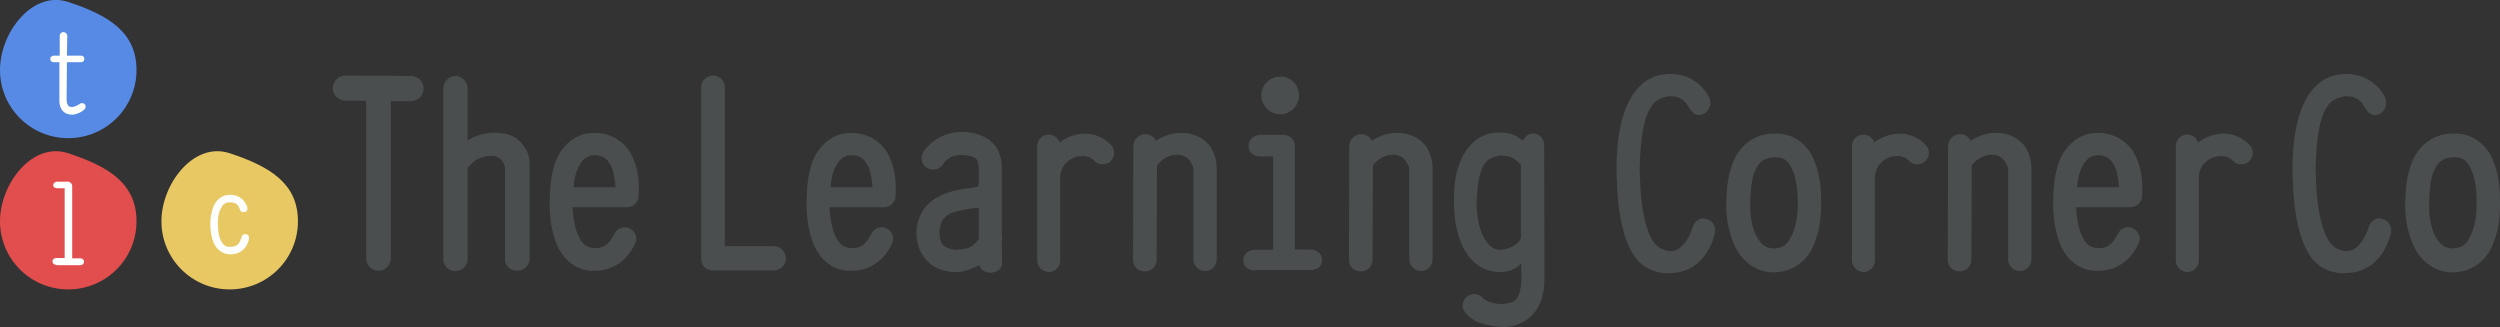 <?xml version="1.0" encoding="UTF-8"?> <svg xmlns="http://www.w3.org/2000/svg" width="504" height="66" viewBox="0 0 504 66" fill="none"><rect x="0" y="0" width="504" height="66" fill="#333333" stroke="none"/><g clip-path="url(#clip0_6_642)"><path d="M27.519 14.124C27.519 21.714 21.367 27.852 13.759 27.852C6.152 27.852 0 21.714 0 14.124C0 6.534 6.549 -1.98 13.759 0.396C21.962 3.102 27.519 6.534 27.519 14.124Z" fill="#578AE5"></path><path d="M10.783 12.54C10.452 12.54 10.121 12.276 10.121 11.88C10.121 11.55 10.452 11.22 10.783 11.22H12.039V7.194C12.039 6.798 12.37 6.468 12.767 6.468C13.164 6.468 13.561 6.798 13.561 7.194L13.495 11.22H16.339C16.736 11.22 17.001 11.484 17.001 11.88C17.001 12.276 16.736 12.54 16.339 12.54H13.495L13.428 20.064C13.428 20.328 13.495 20.856 13.627 21.054C13.627 21.054 13.693 21.12 13.693 21.186C13.825 21.45 13.958 21.516 14.487 21.582H14.619C14.818 21.582 15.81 21.186 16.008 20.988C16.273 20.724 16.802 20.724 17.067 20.988C17.331 21.252 17.331 21.714 17.067 22.044C16.405 22.638 15.611 22.968 14.818 23.1H14.355C13.296 23.1 12.569 22.44 12.304 21.846C11.973 21.252 11.973 20.592 11.973 20.196V12.54H10.783Z" fill="white"></path><path d="M27.519 44.616C27.519 52.206 21.367 58.344 13.759 58.344C6.152 58.344 0 52.206 0 44.616C0 37.026 6.549 28.512 13.759 30.888C21.962 33.594 27.519 37.026 27.519 44.616Z" fill="#E24D4D"></path><path d="M11.378 53.394C10.915 53.394 10.584 53.13 10.584 52.668C10.584 52.272 10.915 52.008 11.378 52.008H13.032V37.95H11.51C11.047 37.95 10.716 37.686 10.716 37.356C10.716 36.96 11.047 36.63 11.51 36.63H13.759C13.892 36.63 14.09 36.696 14.289 36.894C14.421 37.026 14.553 37.224 14.553 37.422V52.074H16.207C16.604 52.074 16.934 52.338 16.934 52.734C16.934 53.196 16.604 53.46 16.207 53.46H11.378V53.394Z" fill="white"></path><path d="M60.065 44.616C60.065 52.206 53.913 58.344 46.305 58.344C38.698 58.344 32.546 52.206 32.546 44.616C32.546 37.026 39.095 28.512 46.305 30.888C54.508 33.594 60.065 37.026 60.065 44.616Z" fill="#E8C862"></path><path d="M43.064 48.906C42.535 47.652 42.403 46.266 42.403 45.078C42.403 44.286 42.535 42.9 42.998 41.712C43.461 40.524 44.519 39.336 46.239 39.27H46.371C49.216 39.27 49.877 41.778 49.877 41.91C49.944 42.306 49.745 42.702 49.282 42.768C48.885 42.834 48.488 42.636 48.422 42.372C48.29 42.042 48.158 41.646 48.025 41.514C47.761 41.118 47.364 40.788 46.371 40.788C45.247 40.788 44.85 41.316 44.387 42.306C43.99 43.164 43.924 44.352 43.924 45.078C43.924 46.134 44.056 47.454 44.453 48.312C44.916 49.302 45.313 49.764 46.371 49.764C48.158 49.83 48.488 48.444 48.621 47.982V48.048C48.621 47.982 48.687 47.916 48.687 47.85C48.753 47.388 49.15 47.124 49.547 47.19C49.944 47.256 50.274 47.586 50.208 48.048C50.208 48.114 49.811 51.216 46.504 51.282C44.718 51.282 43.527 50.094 43.064 48.906Z" fill="white"></path><path d="M73.824 52.14V20.328L69.59 20.262C68.201 20.262 67.076 19.074 67.076 17.754C67.209 16.302 68.201 15.246 69.656 15.246L82.886 15.312C84.342 15.378 85.4 16.434 85.4 17.886C85.4 19.206 84.276 20.394 82.82 20.394H78.785V52.074C78.785 53.46 77.727 54.582 76.271 54.582C75.015 54.582 73.824 53.526 73.824 52.14Z" fill="#4B4E4F"></path><path d="M101.806 52.272V34.188C101.872 33.132 101.078 31.35 98.961 31.416C96.712 31.482 95.323 32.472 94.264 33.924V52.272C94.264 53.592 93.14 54.648 91.817 54.648C90.494 54.648 89.369 53.592 89.369 52.272V17.886C89.369 16.5 90.494 15.312 91.817 15.312C93.14 15.312 94.264 16.5 94.264 17.886V28.314C95.521 27.522 96.977 26.994 98.829 26.796C103.327 26.532 104.65 28.182 105.775 29.7C106.965 31.35 106.767 33.33 106.767 33.924V52.206C106.767 53.46 105.642 54.582 104.253 54.582C102.798 54.582 101.806 53.526 101.806 52.272Z" fill="#4B4E4F"></path><path d="M119.931 54.582H119.071C114.837 54.252 112.654 50.886 111.794 48.048C110.868 45.144 110.802 42.174 110.802 40.722C110.868 38.544 110.934 35.838 111.86 33C112.72 30.36 115.168 26.994 119.402 26.796C123.701 26.664 126.347 29.106 127.472 31.548C128.663 34.056 128.795 36.564 128.795 38.148C128.795 39.006 128.729 39.666 128.729 39.732C128.596 40.854 127.604 41.778 126.414 41.778H115.433C115.499 43.164 115.697 45.012 116.226 46.596C117.02 48.774 117.88 49.764 119.335 49.962C122.444 50.424 123.172 48.18 123.966 46.992C124.561 45.87 126.017 45.474 127.075 46.134C128.2 46.728 128.596 48.18 127.935 49.302C127.67 49.896 125.487 54.582 119.931 54.582ZM124.098 37.752C124.032 36.63 123.767 34.716 123.304 33.66C122.511 32.274 122.048 31.35 119.798 31.284H119.732C118.012 31.35 117.02 32.538 116.226 34.584C115.896 35.442 115.697 36.894 115.631 37.752H124.098Z" fill="#4B4E4F"></path><path d="M143.679 54.516C143.083 54.516 142.422 54.252 142.025 53.856C141.562 53.328 141.363 52.8 141.363 52.206V17.622C141.363 16.302 142.422 15.246 143.745 15.246C145.134 15.246 146.126 16.302 146.126 17.622V49.632H155.983C157.372 49.632 158.43 50.754 158.43 52.14C158.43 53.394 157.372 54.516 155.983 54.516H143.679Z" fill="#4B4E4F"></path><path d="M171.726 54.582H170.866C166.633 54.252 164.45 50.886 163.59 48.048C162.664 45.144 162.598 42.174 162.598 40.722C162.664 38.544 162.73 35.838 163.656 33C164.516 30.36 166.964 26.994 171.197 26.796C175.497 26.664 178.143 29.106 179.268 31.548C180.458 34.056 180.591 36.564 180.591 38.148C180.591 39.006 180.524 39.666 180.524 39.732C180.392 40.854 179.4 41.778 178.209 41.778H167.228C167.294 43.164 167.493 45.012 168.022 46.596C168.816 48.774 169.676 49.764 171.131 49.962C174.24 50.424 174.968 48.18 175.762 46.992C176.357 45.87 177.812 45.474 178.871 46.134C179.995 46.728 180.392 48.18 179.731 49.302C179.466 49.896 177.283 54.582 171.726 54.582ZM175.894 37.752C175.828 36.63 175.563 34.716 175.1 33.66C174.306 32.274 173.843 31.35 171.594 31.284H171.528C169.808 31.35 168.816 32.538 168.022 34.584C167.691 35.442 167.493 36.894 167.427 37.752H175.894Z" fill="#4B4E4F"></path><path d="M187.47 53.13C185.883 51.81 184.758 49.632 184.758 46.926V46.53C185.486 37.752 195.474 38.214 197.194 37.62C197.194 37.422 197.26 37.29 197.327 37.092V33.66C196.996 32.934 197.856 31.416 193.887 31.218C192.365 31.218 191.505 31.746 190.91 32.208C190.315 32.67 190.182 33 190.182 33C189.587 34.122 188.132 34.518 187.007 33.924C185.883 33.33 185.42 31.878 186.081 30.756C186.213 30.492 188.529 26.664 193.887 26.598C196.996 26.598 199.377 27.786 200.634 29.37C201.825 31.02 201.957 32.736 201.957 33.594V33.924V44.088H202.023C202.023 44.154 202.023 44.154 201.957 44.154V47.322C202.089 47.718 202.089 48.048 201.957 48.378L202.023 52.932C202.089 54.252 201.031 54.912 199.708 54.978C198.65 54.978 197.724 54.45 197.459 53.46C196.334 54.054 194.945 54.582 193.424 54.846H192.63C191.042 54.846 189.124 54.45 187.47 53.13ZM193.887 42.372C190.844 42.9 189.521 44.154 189.389 46.728V46.926C189.455 49.83 190.976 50.094 192.564 50.358H192.961C194.35 50.16 195.541 50.16 196.401 49.236C196.93 48.708 197.128 48.444 197.327 48.114V41.91C196.07 41.91 194.681 42.24 193.887 42.372Z" fill="#4B4E4F"></path><path d="M209.101 52.47V29.502C209.101 28.182 210.094 27.126 211.417 27.126C212.409 27.126 213.269 27.786 213.6 28.71C215.121 27.588 216.841 26.994 218.693 26.928C220.545 26.928 222.464 27.654 223.919 29.172C224.845 30.096 224.845 31.548 223.919 32.472C223.059 33.33 221.538 33.33 220.678 32.472C220.016 31.812 219.355 31.548 218.693 31.482C216.444 31.218 213.732 32.802 213.732 35.904V52.536C213.732 53.79 212.674 54.846 211.417 54.846C210.094 54.78 209.101 53.724 209.101 52.47Z" fill="#4B4E4F"></path><path d="M240.589 52.272V33.924C240.324 33.132 239.531 30.69 236.422 31.284C235.297 31.482 233.842 32.406 233.246 33.396L233.18 52.338C233.18 53.724 232.122 54.714 230.799 54.714C229.41 54.714 228.417 53.724 228.417 52.338L228.484 29.436C228.484 28.116 229.608 27.06 230.931 27.06C231.857 27.06 232.651 27.588 233.048 28.38C234.305 27.588 235.76 26.928 237.612 26.796H238.141C241.052 26.73 243.367 28.314 244.293 30.03C245.22 31.746 245.286 33.264 245.286 33.99V52.272C245.286 53.592 244.227 54.648 242.904 54.648C241.581 54.582 240.589 53.526 240.589 52.272Z" fill="#4B4E4F"></path><path d="M253.025 54.516C251.702 54.516 250.644 53.79 250.644 52.47C250.644 51.216 251.702 50.358 253.025 50.358H256.664V31.548H254.084C252.761 31.548 251.702 30.756 251.702 29.436C251.702 28.182 252.761 27.192 254.084 27.192H258.78C259.376 27.192 259.971 27.456 260.368 27.852C260.831 28.314 261.03 28.908 261.03 29.436V50.292H264.205C265.528 50.292 266.52 51.15 266.52 52.404C266.52 53.724 265.528 54.45 264.205 54.45H253.025V54.516ZM261.889 19.206C261.889 21.318 260.17 23.034 258.119 23.034C256.002 23.034 254.282 21.318 254.282 19.206C254.282 17.094 256.002 15.444 258.119 15.444C260.103 15.378 261.889 17.094 261.889 19.206Z" fill="#4B4E4F"></path><path d="M284.116 52.272V33.924C283.851 33.132 283.058 30.69 279.949 31.284C278.824 31.482 277.369 32.406 276.773 33.396L276.707 52.338C276.707 53.724 275.649 54.714 274.326 54.714C272.937 54.714 271.944 53.724 271.944 52.338L272.01 29.436C272.01 28.116 273.135 27.06 274.458 27.06C275.384 27.06 276.178 27.588 276.575 28.38C277.832 27.588 279.287 26.928 281.139 26.796H281.668C284.579 26.73 286.894 28.314 287.82 30.03C288.747 31.746 288.813 33.264 288.813 33.99V52.272C288.813 53.592 287.754 54.648 286.431 54.648C285.108 54.582 284.116 53.526 284.116 52.272Z" fill="#4B4E4F"></path><path d="M301.844 54.846C295.163 54.186 293.179 47.058 293.113 40.854V40.59C292.914 31.152 297.346 26.796 301.844 26.73H302.506C305.416 26.73 306.144 27.918 307.004 28.314C307.467 27.786 307.599 27.06 308.922 26.928C310.245 26.796 311.304 27.984 311.304 29.238C311.304 29.304 311.37 53.658 311.37 56.034V56.166C311.37 59.466 310.444 62.04 308.724 63.69C307.004 65.34 304.821 65.934 302.969 65.934H302.903C299.397 65.604 296.883 65.142 295.097 62.568C294.568 61.446 295.031 60.06 296.155 59.532C297.214 59.004 298.471 59.334 299.066 60.258H299.132C299.264 60.39 299.661 60.588 299.992 60.786C300.786 61.05 301.844 61.314 302.837 61.314C305.086 60.984 306.475 61.05 306.739 56.232V56.1C306.739 55.77 306.673 54.054 306.673 53.064C305.747 54.252 304.093 54.846 302.175 54.846H301.844ZM306.673 33.198C306.607 33.264 306.21 32.736 305.549 32.208C304.821 31.68 304.027 31.35 302.506 31.35H302.175C300.058 32.01 298.074 32.01 297.677 40.788V40.854C297.677 43.494 298.206 46.134 299.132 47.85C300.058 49.566 300.984 50.094 301.844 50.292C302.837 50.556 305.813 49.896 306.607 48.048V33.198H306.673Z" fill="#4B4E4F"></path><path d="M336.044 55.11C334.787 55.044 331.678 54.714 329.561 51.744C327.511 48.774 326.188 44.088 325.923 35.64C325.526 20.46 330.62 15.378 335.713 14.982C336.243 14.916 336.573 14.916 336.904 14.916C342.196 14.982 344.379 19.206 344.511 19.536C345.107 20.724 344.71 22.242 343.585 22.902C342.461 23.496 341.27 23.166 340.675 21.912C340.609 21.912 340.145 20.988 339.55 20.394C338.955 19.866 338.095 19.404 336.904 19.404H336.375C333.663 19.932 330.884 20.922 330.554 33.858C330.554 34.386 330.554 34.914 330.62 35.508C330.752 43.428 332.34 47.454 333.398 48.84C334.523 50.226 335.383 50.358 336.441 50.622C336.507 50.688 336.375 50.622 336.573 50.622C339.749 50.886 341.204 45.936 341.204 45.936C341.535 44.616 342.791 43.692 344.048 44.154C345.305 44.418 346.033 45.738 345.702 47.058C345.702 47.256 344.115 54.846 336.838 55.044H336.044V55.11Z" fill="#4B4E4F"></path><path d="M349.605 49.302C348.348 46.464 348.017 43.494 348.017 41.514V41.118C348.083 39.336 348.084 36.168 349.208 33.198C350.2 30.162 353.045 26.928 357.609 26.928H357.874C362.174 26.796 364.886 29.898 365.878 32.67C367.003 35.574 367.135 38.676 367.135 40.656V41.184C367.135 42.966 367.003 46.068 365.812 48.972C364.82 51.81 362.107 54.846 357.543 54.912H357.477C353.376 54.846 350.73 51.942 349.605 49.302ZM357.741 31.68C355.228 31.878 354.566 32.802 353.64 34.782C352.979 36.828 352.846 39.468 352.846 41.25V41.514C352.78 43.032 353.111 45.474 353.905 47.256C354.897 49.104 355.691 50.028 357.543 50.094H357.675C359.792 49.962 360.52 49.038 361.38 47.124C362.24 45.21 362.438 42.636 362.438 41.118V40.656C362.438 39.006 362.24 36.3 361.446 34.452C360.586 32.538 359.858 31.68 357.808 31.68H357.741Z" fill="#4B4E4F"></path><path d="M486.47 49.302C485.213 46.464 484.883 43.494 484.883 41.514V41.118C484.949 39.336 484.949 36.168 486.073 33.198C487.066 30.162 489.91 26.928 494.474 26.928H494.739C499.039 26.796 501.751 29.898 502.743 32.67C503.868 35.574 504 38.676 504 40.656V41.184C504 42.966 503.868 46.068 502.677 48.972C501.685 51.81 498.973 54.846 494.408 54.912H494.342C490.241 54.846 487.595 51.942 486.47 49.302ZM494.607 31.68C492.093 31.878 491.431 32.802 490.505 34.782C489.844 36.828 489.712 39.468 489.712 41.25V41.514C489.645 43.032 489.976 45.474 490.77 47.256C491.762 49.104 492.556 50.028 494.408 50.094H494.541C496.657 49.962 497.385 49.038 498.245 47.124C499.105 45.21 499.303 42.636 499.303 41.118V40.656C499.303 39.006 499.105 36.3 498.311 34.452C497.451 32.538 496.723 31.68 494.673 31.68H494.607Z" fill="#4B4E4F"></path><path d="M373.353 52.47V29.502C373.353 28.182 374.345 27.126 375.668 27.126C376.66 27.126 377.52 27.786 377.851 28.71C379.373 27.588 381.093 26.994 382.945 26.928C384.797 26.928 386.715 27.654 388.171 29.172C389.097 30.096 389.097 31.548 388.171 32.472C387.311 33.33 385.789 33.33 384.929 32.472C384.268 31.812 383.606 31.548 382.945 31.482C380.696 31.218 377.983 32.802 377.983 35.904V52.536C377.983 53.79 376.925 54.846 375.668 54.846C374.345 54.78 373.353 53.724 373.353 52.47Z" fill="#4B4E4F"></path><path d="M404.841 52.272V33.924C404.576 33.132 403.782 30.69 400.673 31.284C399.548 31.482 398.093 32.406 397.498 33.396L397.432 52.338C397.432 53.724 396.373 54.714 395.05 54.714C393.661 54.714 392.669 53.724 392.669 52.338L392.735 29.436C392.735 28.116 393.86 27.06 395.183 27.06C396.109 27.06 396.902 27.588 397.299 28.38C398.556 27.588 400.012 26.928 401.864 26.796H402.393C405.304 26.73 407.619 28.314 408.545 30.03C409.471 31.746 409.537 33.264 409.537 33.99V52.272C409.537 53.592 408.479 54.648 407.156 54.648C405.833 54.582 404.841 53.526 404.841 52.272Z" fill="#4B4E4F"></path><path d="M423.032 54.582H422.172C417.938 54.252 415.755 50.886 414.895 48.048C413.969 45.144 413.903 42.174 413.903 40.722C413.969 38.544 414.035 35.838 414.961 33C415.821 30.36 418.269 26.994 422.503 26.796C426.802 26.664 429.448 29.106 430.573 31.548C431.764 34.056 431.896 36.564 431.896 38.148C431.896 39.006 431.83 39.666 431.83 39.732C431.698 40.854 430.705 41.778 429.515 41.778H418.534C418.6 43.164 418.798 45.012 419.327 46.596C420.121 48.774 420.981 49.764 422.436 49.962C425.546 50.424 426.273 48.18 427.067 46.992C427.662 45.87 429.118 45.474 430.176 46.134C431.301 46.728 431.698 48.18 431.036 49.302C430.771 49.896 428.588 54.582 423.032 54.582ZM427.199 37.752C427.133 36.63 426.869 34.716 426.405 33.66C425.612 32.274 425.149 31.35 422.9 31.284H422.833C421.113 31.35 420.121 32.538 419.327 34.584C418.997 35.442 418.798 36.894 418.732 37.752H427.199Z" fill="#4B4E4F"></path><path d="M438.643 52.47V29.502C438.643 28.182 439.636 27.126 440.959 27.126C441.951 27.126 442.811 27.786 443.142 28.71C444.663 27.588 446.383 26.994 448.235 26.928C450.087 26.928 452.006 27.654 453.461 29.172C454.387 30.096 454.387 31.548 453.461 32.472C452.601 33.33 451.08 33.33 450.22 32.472C449.558 31.812 448.897 31.548 448.235 31.482C445.986 31.218 443.274 32.802 443.274 35.904V52.536C443.274 53.79 442.215 54.846 440.959 54.846C439.636 54.78 438.643 53.724 438.643 52.47Z" fill="#4B4E4F"></path><path d="M472.314 55.11C471.057 55.044 467.948 54.714 465.831 51.744C463.781 48.774 462.458 44.088 462.193 35.64C461.796 20.46 466.89 15.378 471.983 14.982C472.512 14.916 472.843 14.916 473.174 14.916C478.466 14.982 480.649 19.206 480.781 19.536C481.377 20.724 480.98 22.242 479.855 22.902C478.731 23.496 477.54 23.166 476.944 21.912C476.878 21.912 476.415 20.988 475.82 20.394C475.225 19.866 474.365 19.404 473.174 19.404H472.645C469.933 19.932 467.154 20.922 466.823 33.858C466.823 34.386 466.823 34.914 466.89 35.508C467.022 43.428 468.61 47.454 469.668 48.84C470.792 50.226 471.652 50.358 472.711 50.622C472.777 50.688 472.645 50.622 472.843 50.622C476.018 50.886 477.474 45.936 477.474 45.936C477.804 44.616 479.061 43.692 480.318 44.154C481.575 44.418 482.303 45.738 481.972 47.058C481.972 47.256 480.384 54.846 473.108 55.044H472.314V55.11Z" fill="#4B4E4F"></path></g><defs><clipPath id="clip0_6_642"><rect width="504" height="66" fill="white"></rect></clipPath></defs></svg> 